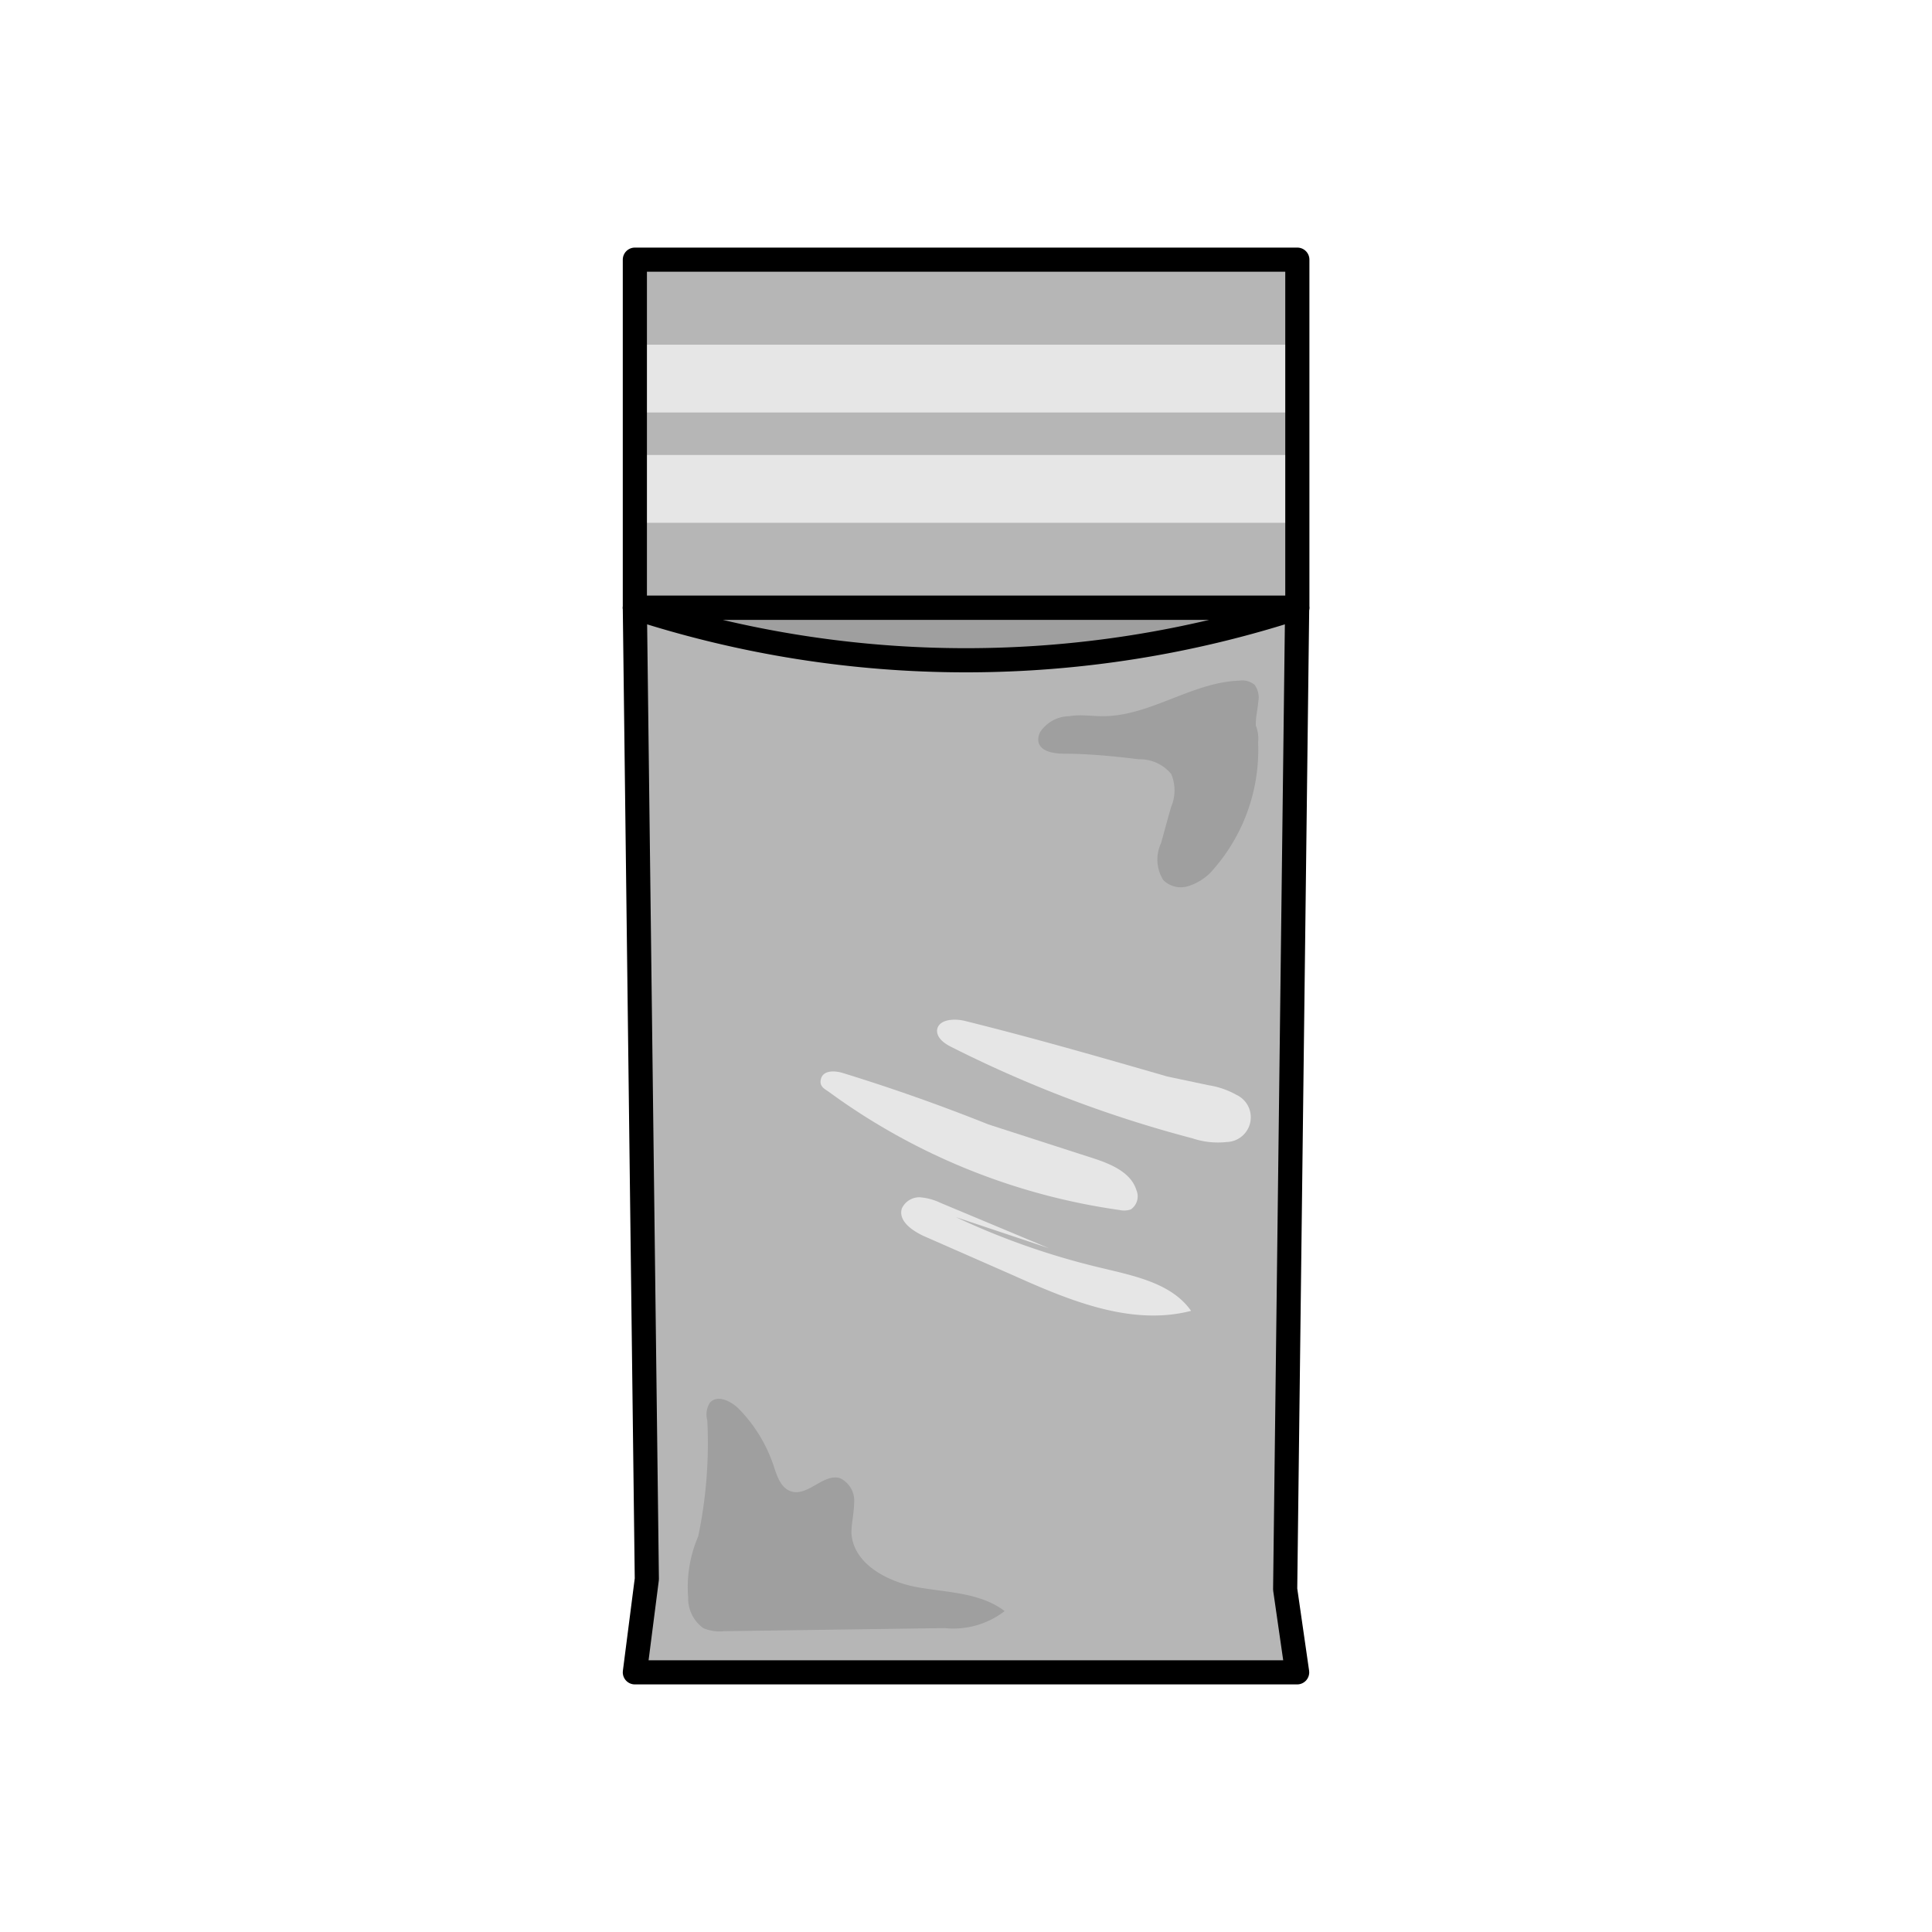 <svg id="Layer_1" data-name="Layer 1" xmlns="http://www.w3.org/2000/svg" viewBox="0 0 100 100"><defs><style>.cls-1{fill:#b6b6b6;}.cls-2{fill:none;}.cls-2,.cls-4{stroke:#000;stroke-linejoin:round;stroke-width:1.25px;}.cls-3{fill:#e6e6e6;}.cls-4,.cls-5{fill:#9f9f9f;}</style></defs><polygon class="cls-1" points="67.14 86.56 32.86 86.56 33.48 81.73 32.86 31.46 67.14 31.46 66.52 82.26 67.14 86.56"/><rect class="cls-1" x="32.86" y="13.44" width="34.29" height="18.02"/><polygon class="cls-2" points="67.14 86.56 32.86 86.56 33.48 81.73 32.86 31.46 67.14 31.46 66.52 82.26 67.14 86.56"/><rect class="cls-3" x="32.86" y="17.84" width="34.29" height="3.51"/><rect class="cls-3" x="32.86" y="23.55" width="34.29" height="3.51"/><rect class="cls-2" x="32.86" y="13.44" width="34.29" height="18.02"/><path class="cls-4" d="M67.14,31.46a55.46,55.46,0,0,1-34.28,0Z"/><path class="cls-5" d="M65.12,38.43a1.87,1.87,0,0,0-.12-.88s0,0,0-.08c0-.39.1-.77.13-1.16a1.11,1.11,0,0,0-.19-.86,1,1,0,0,0-.79-.22c-2.46.08-4.63,1.85-7.09,1.84-.57,0-1.14-.1-1.71,0a1.84,1.84,0,0,0-1.47.76.78.78,0,0,0-.13.57c.11.49.75.6,1.25.61,1.32,0,2.64.13,3.95.29a2.1,2.1,0,0,1,1.67.76,2.18,2.18,0,0,1,0,1.7c-.18.62-.35,1.25-.52,1.87a2,2,0,0,0,.11,1.92,1.28,1.28,0,0,0,1.28.32,2.78,2.78,0,0,0,1.17-.71A9.39,9.39,0,0,0,65.12,38.43Z"/><path class="cls-5" d="M47.46,82.15c-1.56-.29-3.3-1.22-3.39-2.8,0-.52.13-1,.14-1.56a1.29,1.29,0,0,0-.73-1.28c-.85-.26-1.65.94-2.51.69-.56-.16-.76-.82-.94-1.37a7.71,7.71,0,0,0-1.77-2.89c-.41-.42-1.14-.78-1.52-.33a1.14,1.14,0,0,0-.13.91,23.59,23.59,0,0,1-.47,6,6.62,6.62,0,0,0-.52,3.17,1.89,1.89,0,0,0,.78,1.58,2.14,2.14,0,0,0,1.07.16l11.42-.16A4.35,4.35,0,0,0,52,83.39C50.73,82.42,49,82.43,47.46,82.15Z"/><path class="cls-3" d="M64,56.67a4.31,4.31,0,0,0-1.45-.5l-2.13-.45c-3.46-1-6.94-2-10.45-2.87-.57-.15-1.42-.1-1.47.49,0,.4.38.67.74.85a63.35,63.35,0,0,0,12.48,4.73,4.16,4.16,0,0,0,1.78.19,1.28,1.28,0,0,0,.5-2.44Z"/><path class="cls-3" d="M58.53,62.6a.82.82,0,0,0,.29-1c-.29-.93-1.34-1.36-2.27-1.66L51.16,58.2q-3.7-1.48-7.53-2.66c-.42-.13-1-.15-1.13.28s.21.55.45.73a33.34,33.34,0,0,0,15,6.08A1.07,1.07,0,0,0,58.53,62.6Z"/><path class="cls-3" d="M57.14,65.66A38.52,38.52,0,0,1,49.48,63l4.82,1.61-5.62-2.35a3,3,0,0,0-1.09-.29,1,1,0,0,0-.91.58c-.2.64.53,1.15,1.14,1.43L52.42,66c2.92,1.31,6.13,2.65,9.23,1.85C60.67,66.45,58.8,66.06,57.14,65.66Z"/></svg>
